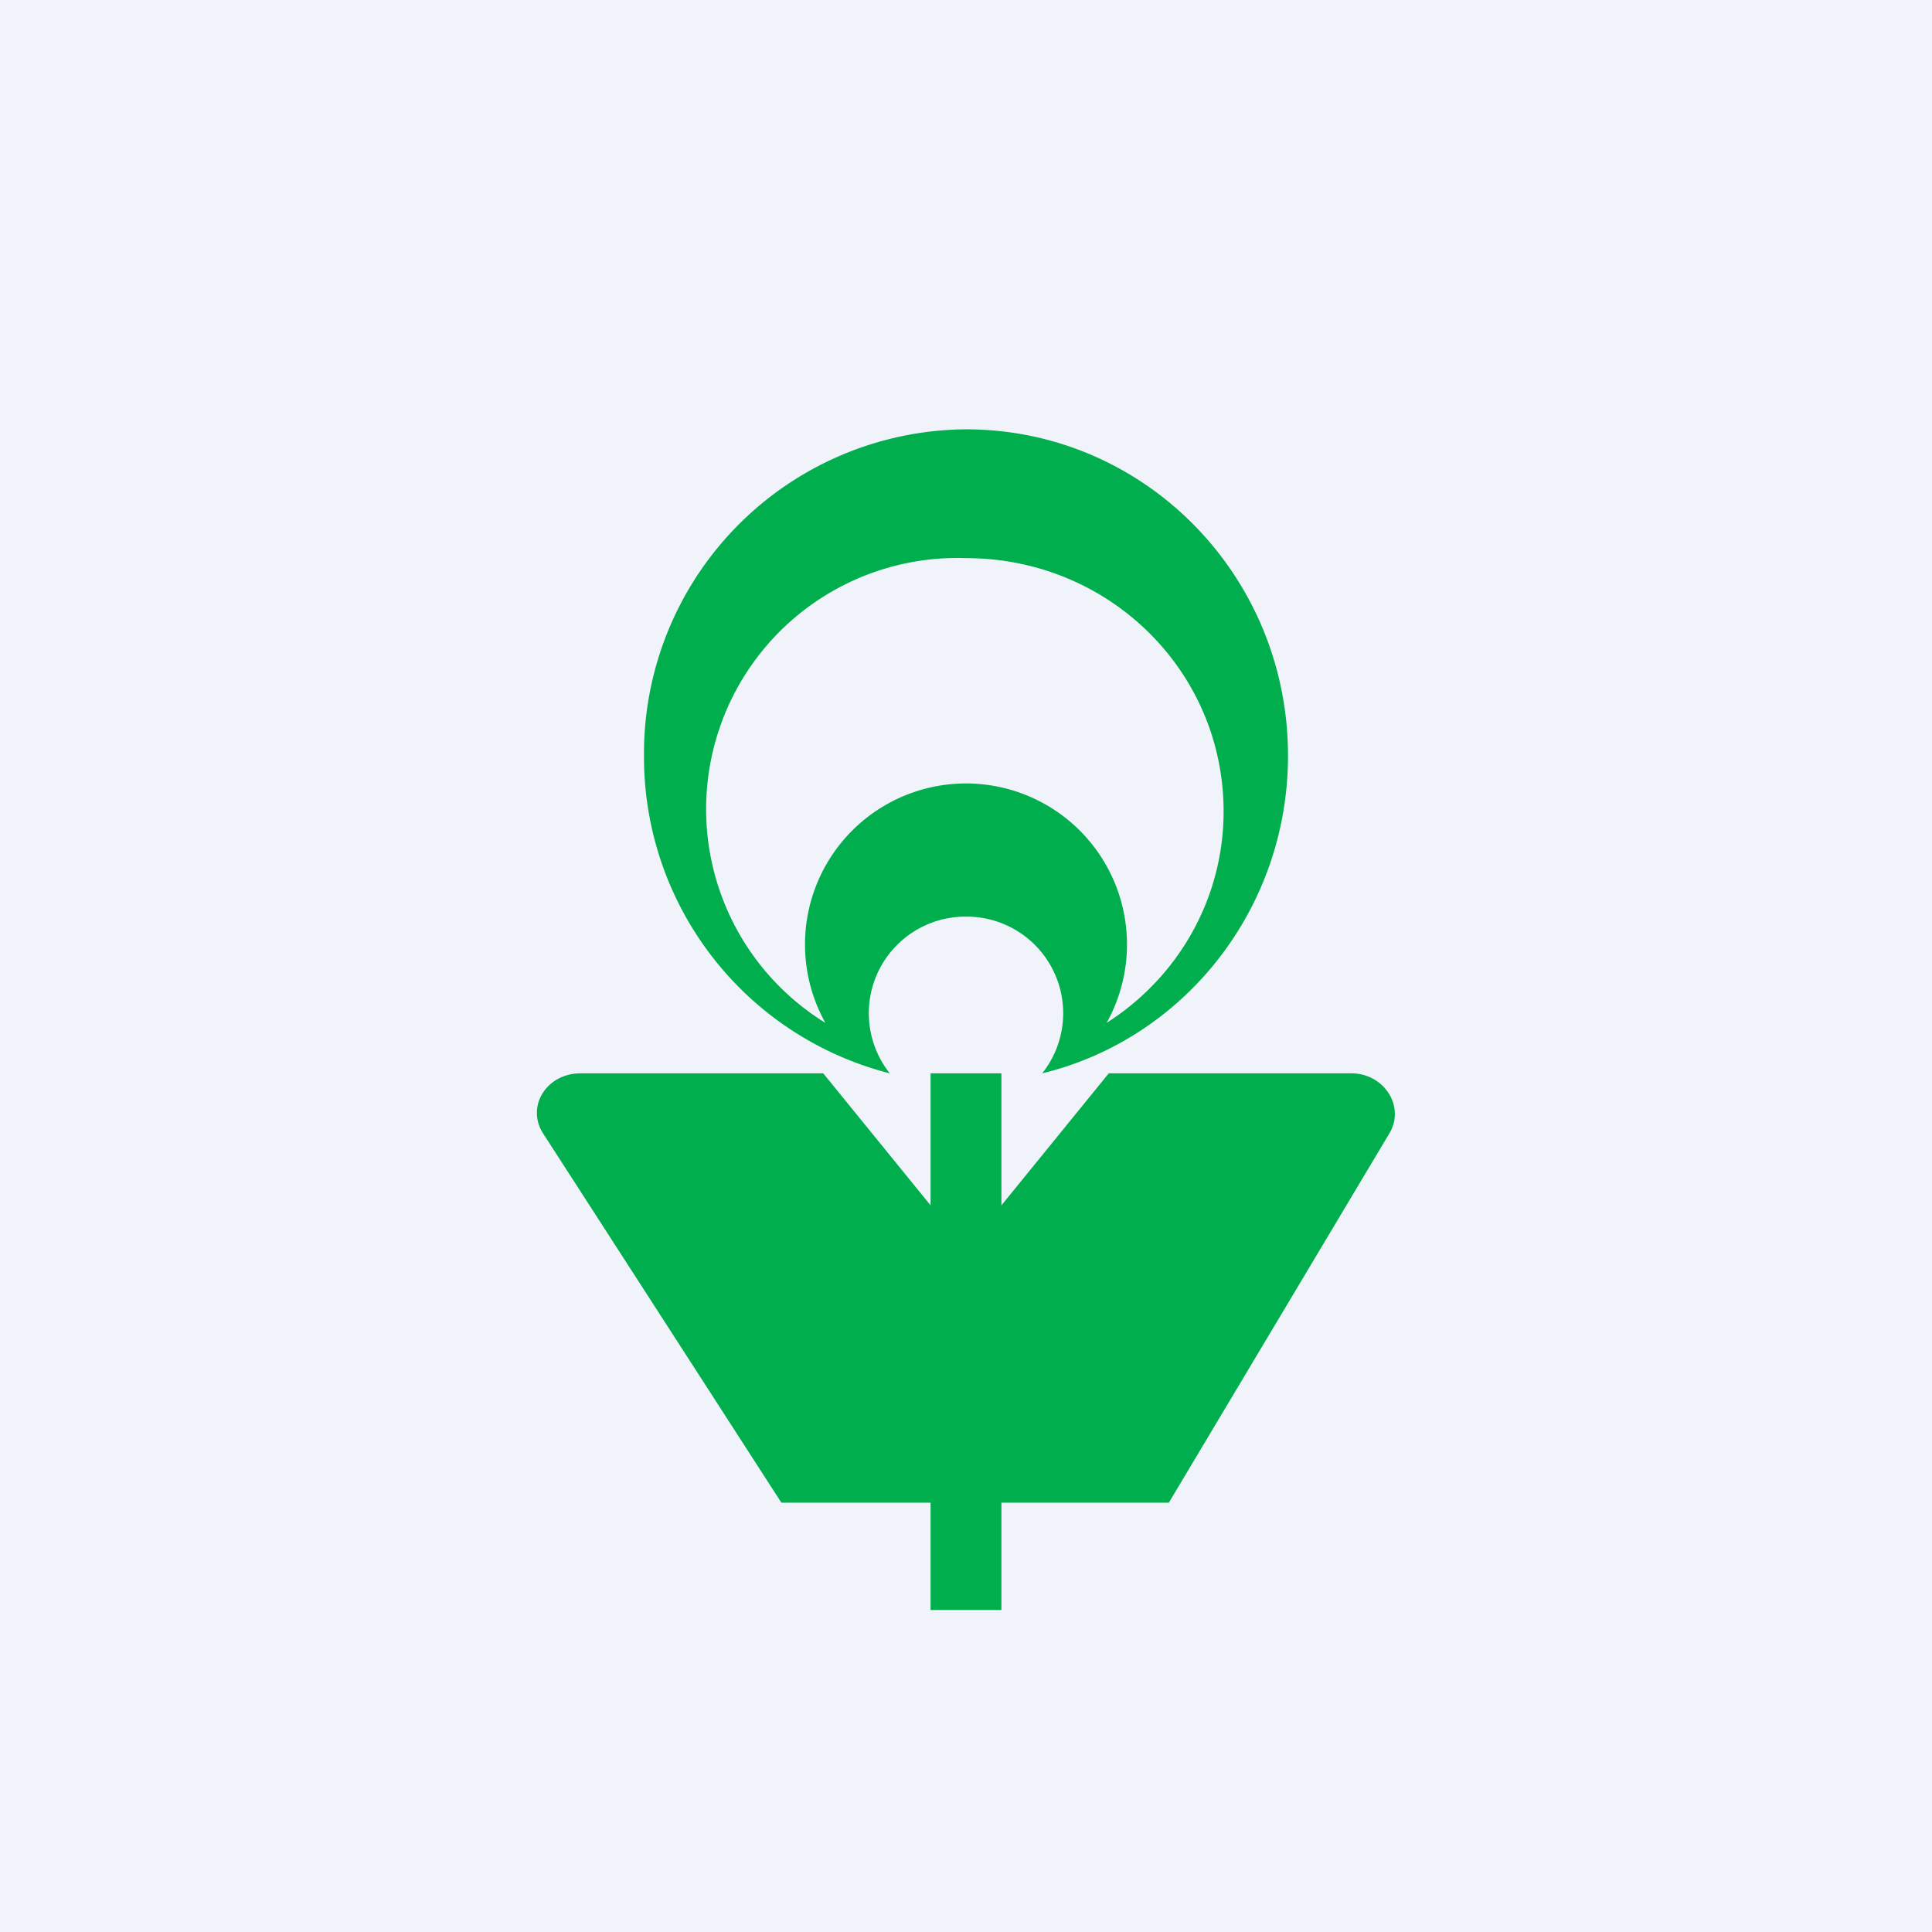 <!-- by TradingView --><svg width="18" height="18" viewBox="0 0 18 18" xmlns="http://www.w3.org/2000/svg"><path fill="#F0F3FA" d="M0 0h18v18H0z"/><path fill-rule="evenodd" d="M12 7.04c0 1.43-.97 2.64-2.29 2.96A.9.9 0 0 0 9 8.54.9.9 0 0 0 8.29 10 3.04 3.04 0 0 1 6 7.04 3.02 3.02 0 0 1 9 4c1.66 0 3 1.36 3 3.04Zm-.6.52c0 .82-.43 1.55-1.09 1.97a1.5 1.5 0 1 0-2.62 0A2.34 2.34 0 0 1 9 5.2c1.33 0 2.4 1.05 2.4 2.36ZM5.41 10h2.26l1 1.23V10h.66v1.23l1-1.23h2.26c.3 0 .5.3.36.55L10.89 14H9.33v1h-.66v-1H7.28l-2.22-3.44c-.16-.25.03-.56.35-.56Z" fill="#00AE4D"/></svg>